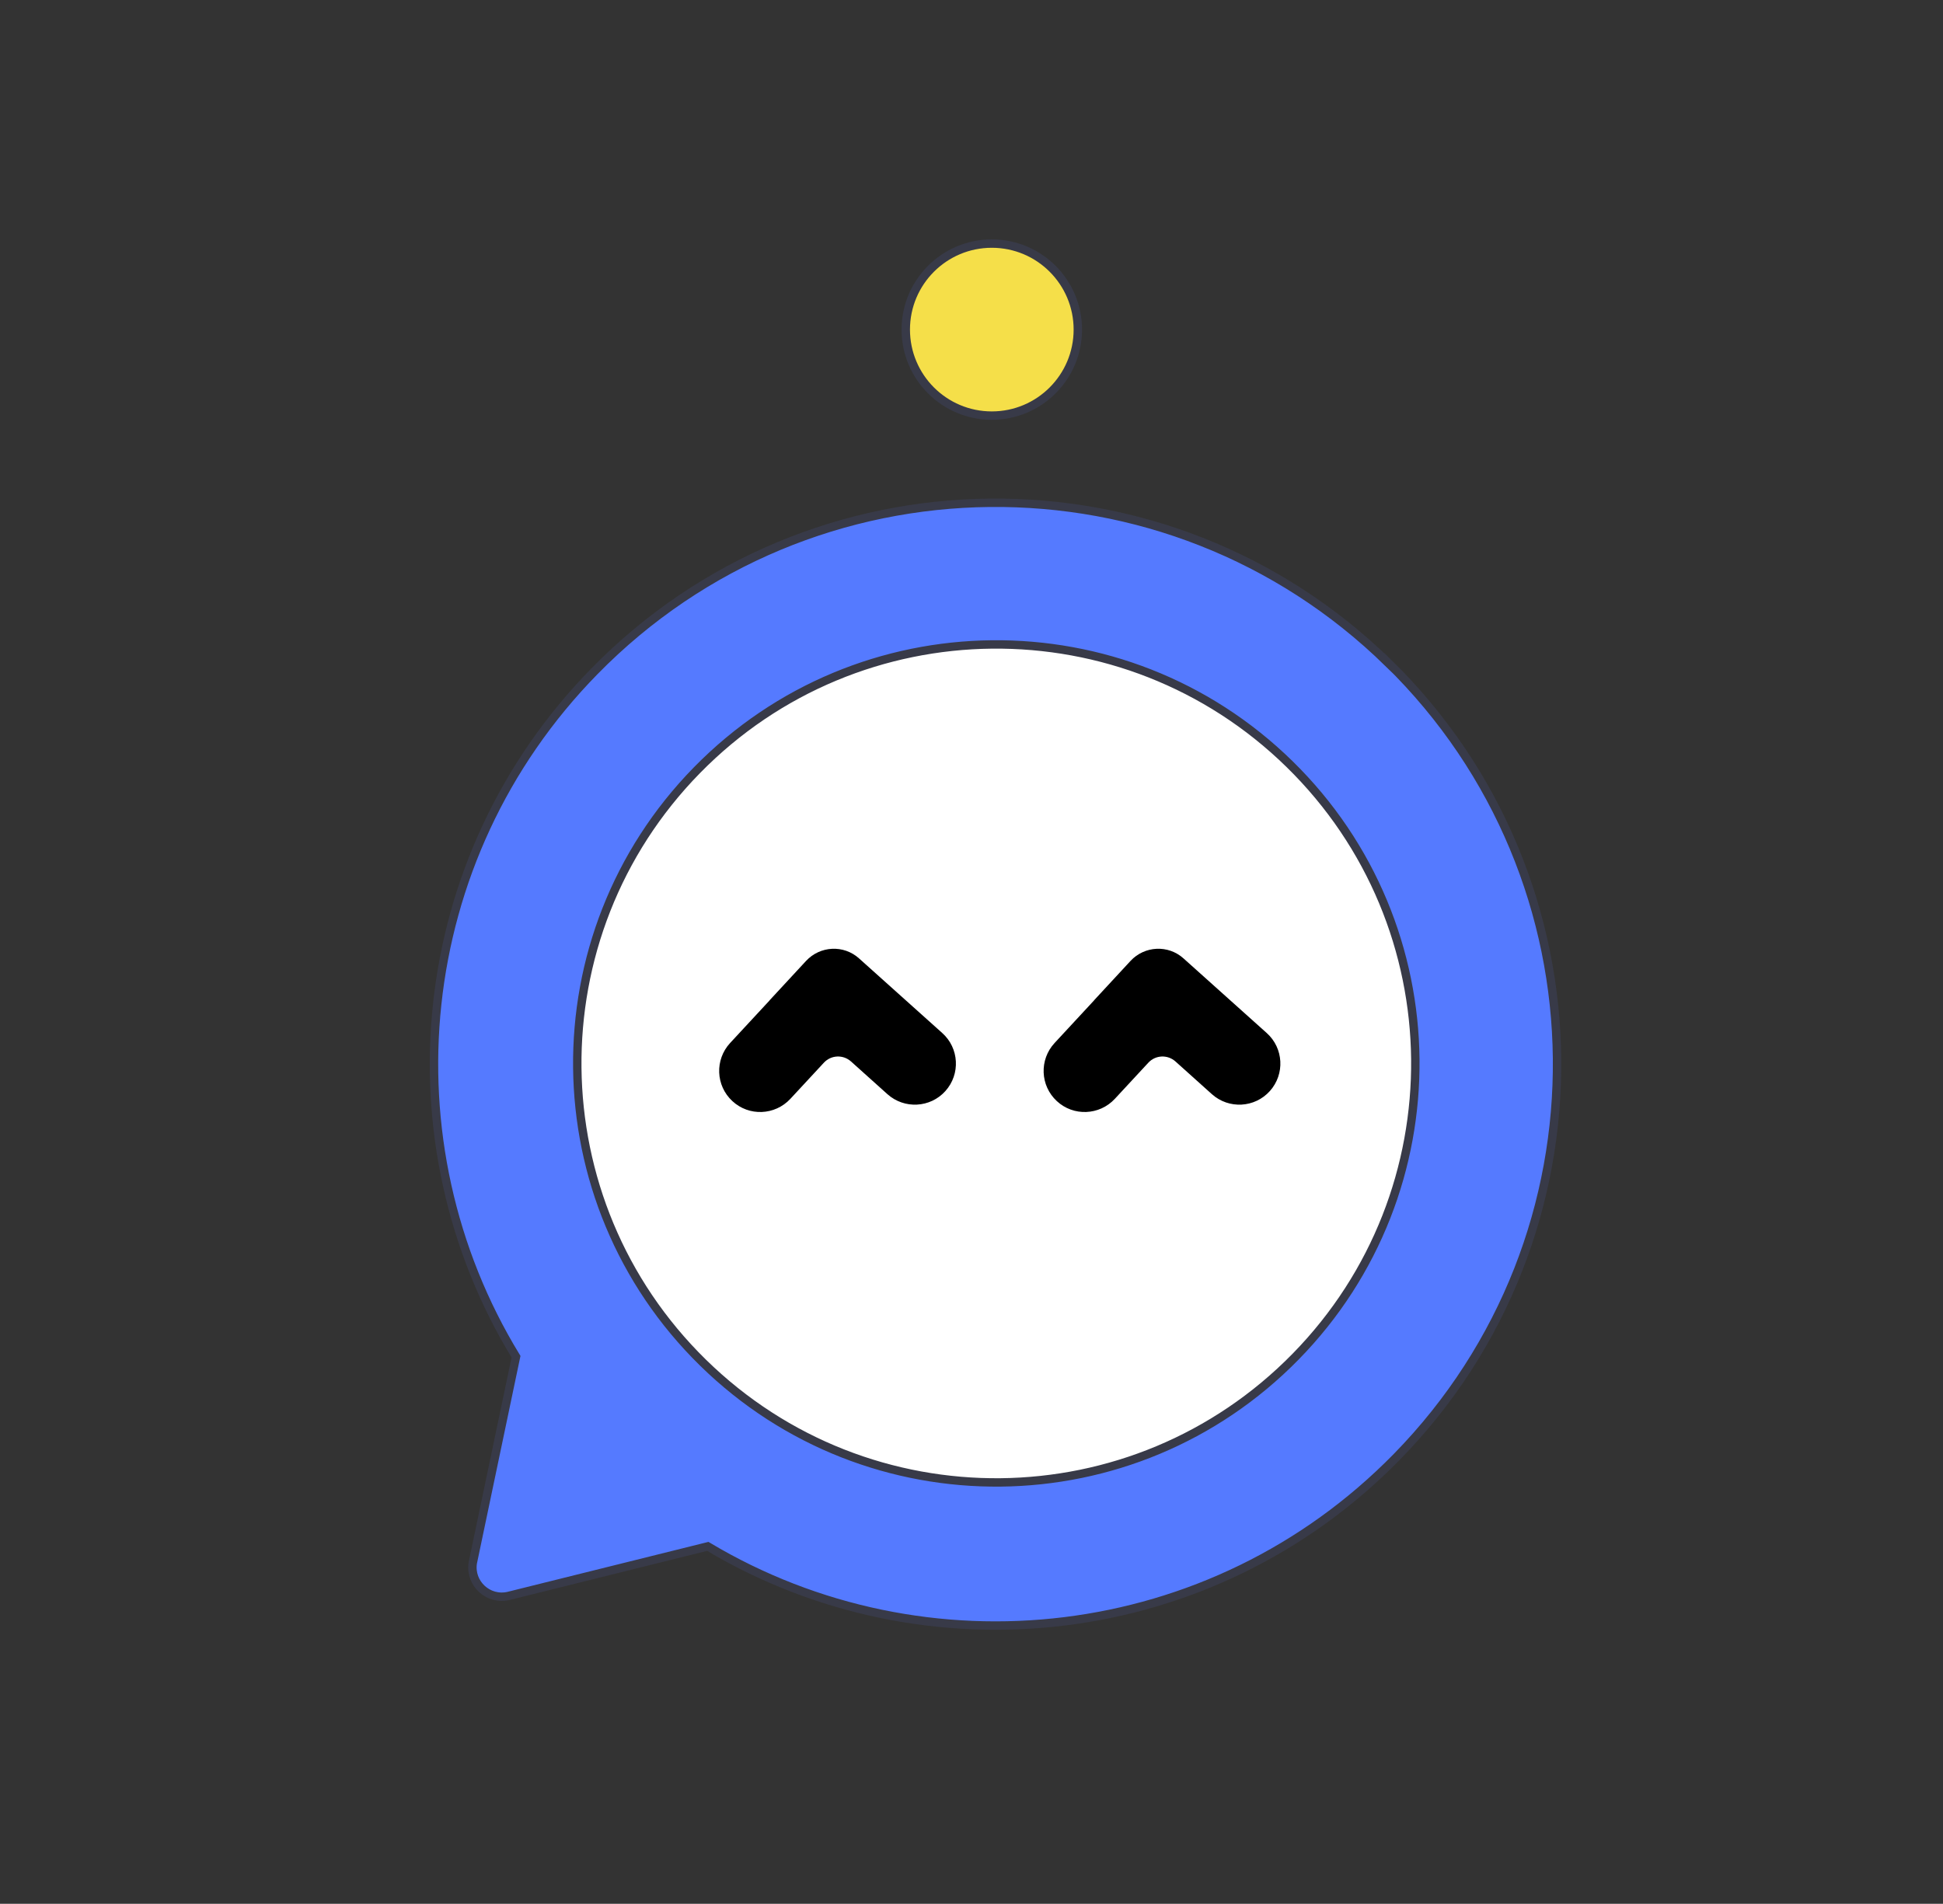 <svg width="199" height="195" viewBox="0 0 199 195" fill="none" xmlns="http://www.w3.org/2000/svg">
<rect x="0" y="0" width="199" height="195" fill="#333333" stroke="none"/>
<circle cx="102" cy="109" r="44" fill="white"/>
<path d="M142.2 67.92C119.51 45.7 83.1 46.07 60.88 68.76C42.06 87.97 39.441 117.02 52.85 138.96L48.42 160.09C48.1 162.2 50.02 163.96 52.1 163.46L72.49 158.39C94.781 171.71 124.08 168.6 143.05 149.23C165.27 126.54 164.9 90.13 142.2 67.9V67.92ZM72.01 139.58C55.081 123 54.791 95.82 71.38 78.89C87.96 61.96 115.14 61.68 132.07 78.26C149.01 94.85 149.28 122.02 132.7 138.95C116.11 155.89 88.941 156.17 72.01 139.58Z" fill="#557AFF" stroke="#383A48" stroke-width="0.86" stroke-miterlimit="10"/>
<path d="M78.818 102.461L82.558 98.421C83.998 96.871 86.418 96.751 87.988 98.171L96.508 105.811C98.238 107.361 98.378 110.021 96.828 111.751C95.278 113.481 92.618 113.621 90.888 112.071L87.158 108.721C86.348 108.001 85.118 108.051 84.378 108.851L80.948 112.551C79.368 114.251 76.708 114.361 75.008 112.781C73.298 111.201 73.198 108.541 74.778 106.831L78.828 102.461H78.818Z" fill="black"/>
<path d="M112.049 102.461L115.789 98.421C117.229 96.871 119.649 96.751 121.219 98.171L129.739 105.811C131.469 107.361 131.609 110.021 130.059 111.751C128.509 113.481 125.849 113.621 124.119 112.071L120.389 108.721C119.579 108.001 118.349 108.051 117.609 108.851L114.179 112.551C112.599 114.251 109.939 114.361 108.239 112.781C106.529 111.201 106.429 108.541 108.009 106.831L112.059 102.461H112.049Z" fill="black"/>
<path d="M101.58 42.569C106.445 42.569 110.39 38.625 110.39 33.759C110.39 28.894 106.445 24.949 101.58 24.949C96.714 24.949 92.769 28.894 92.769 33.759C92.769 38.625 96.714 42.569 101.58 42.569Z" fill="#F5DF49" stroke="#383A48" stroke-width="0.86" stroke-miterlimit="10"/>
</svg>
